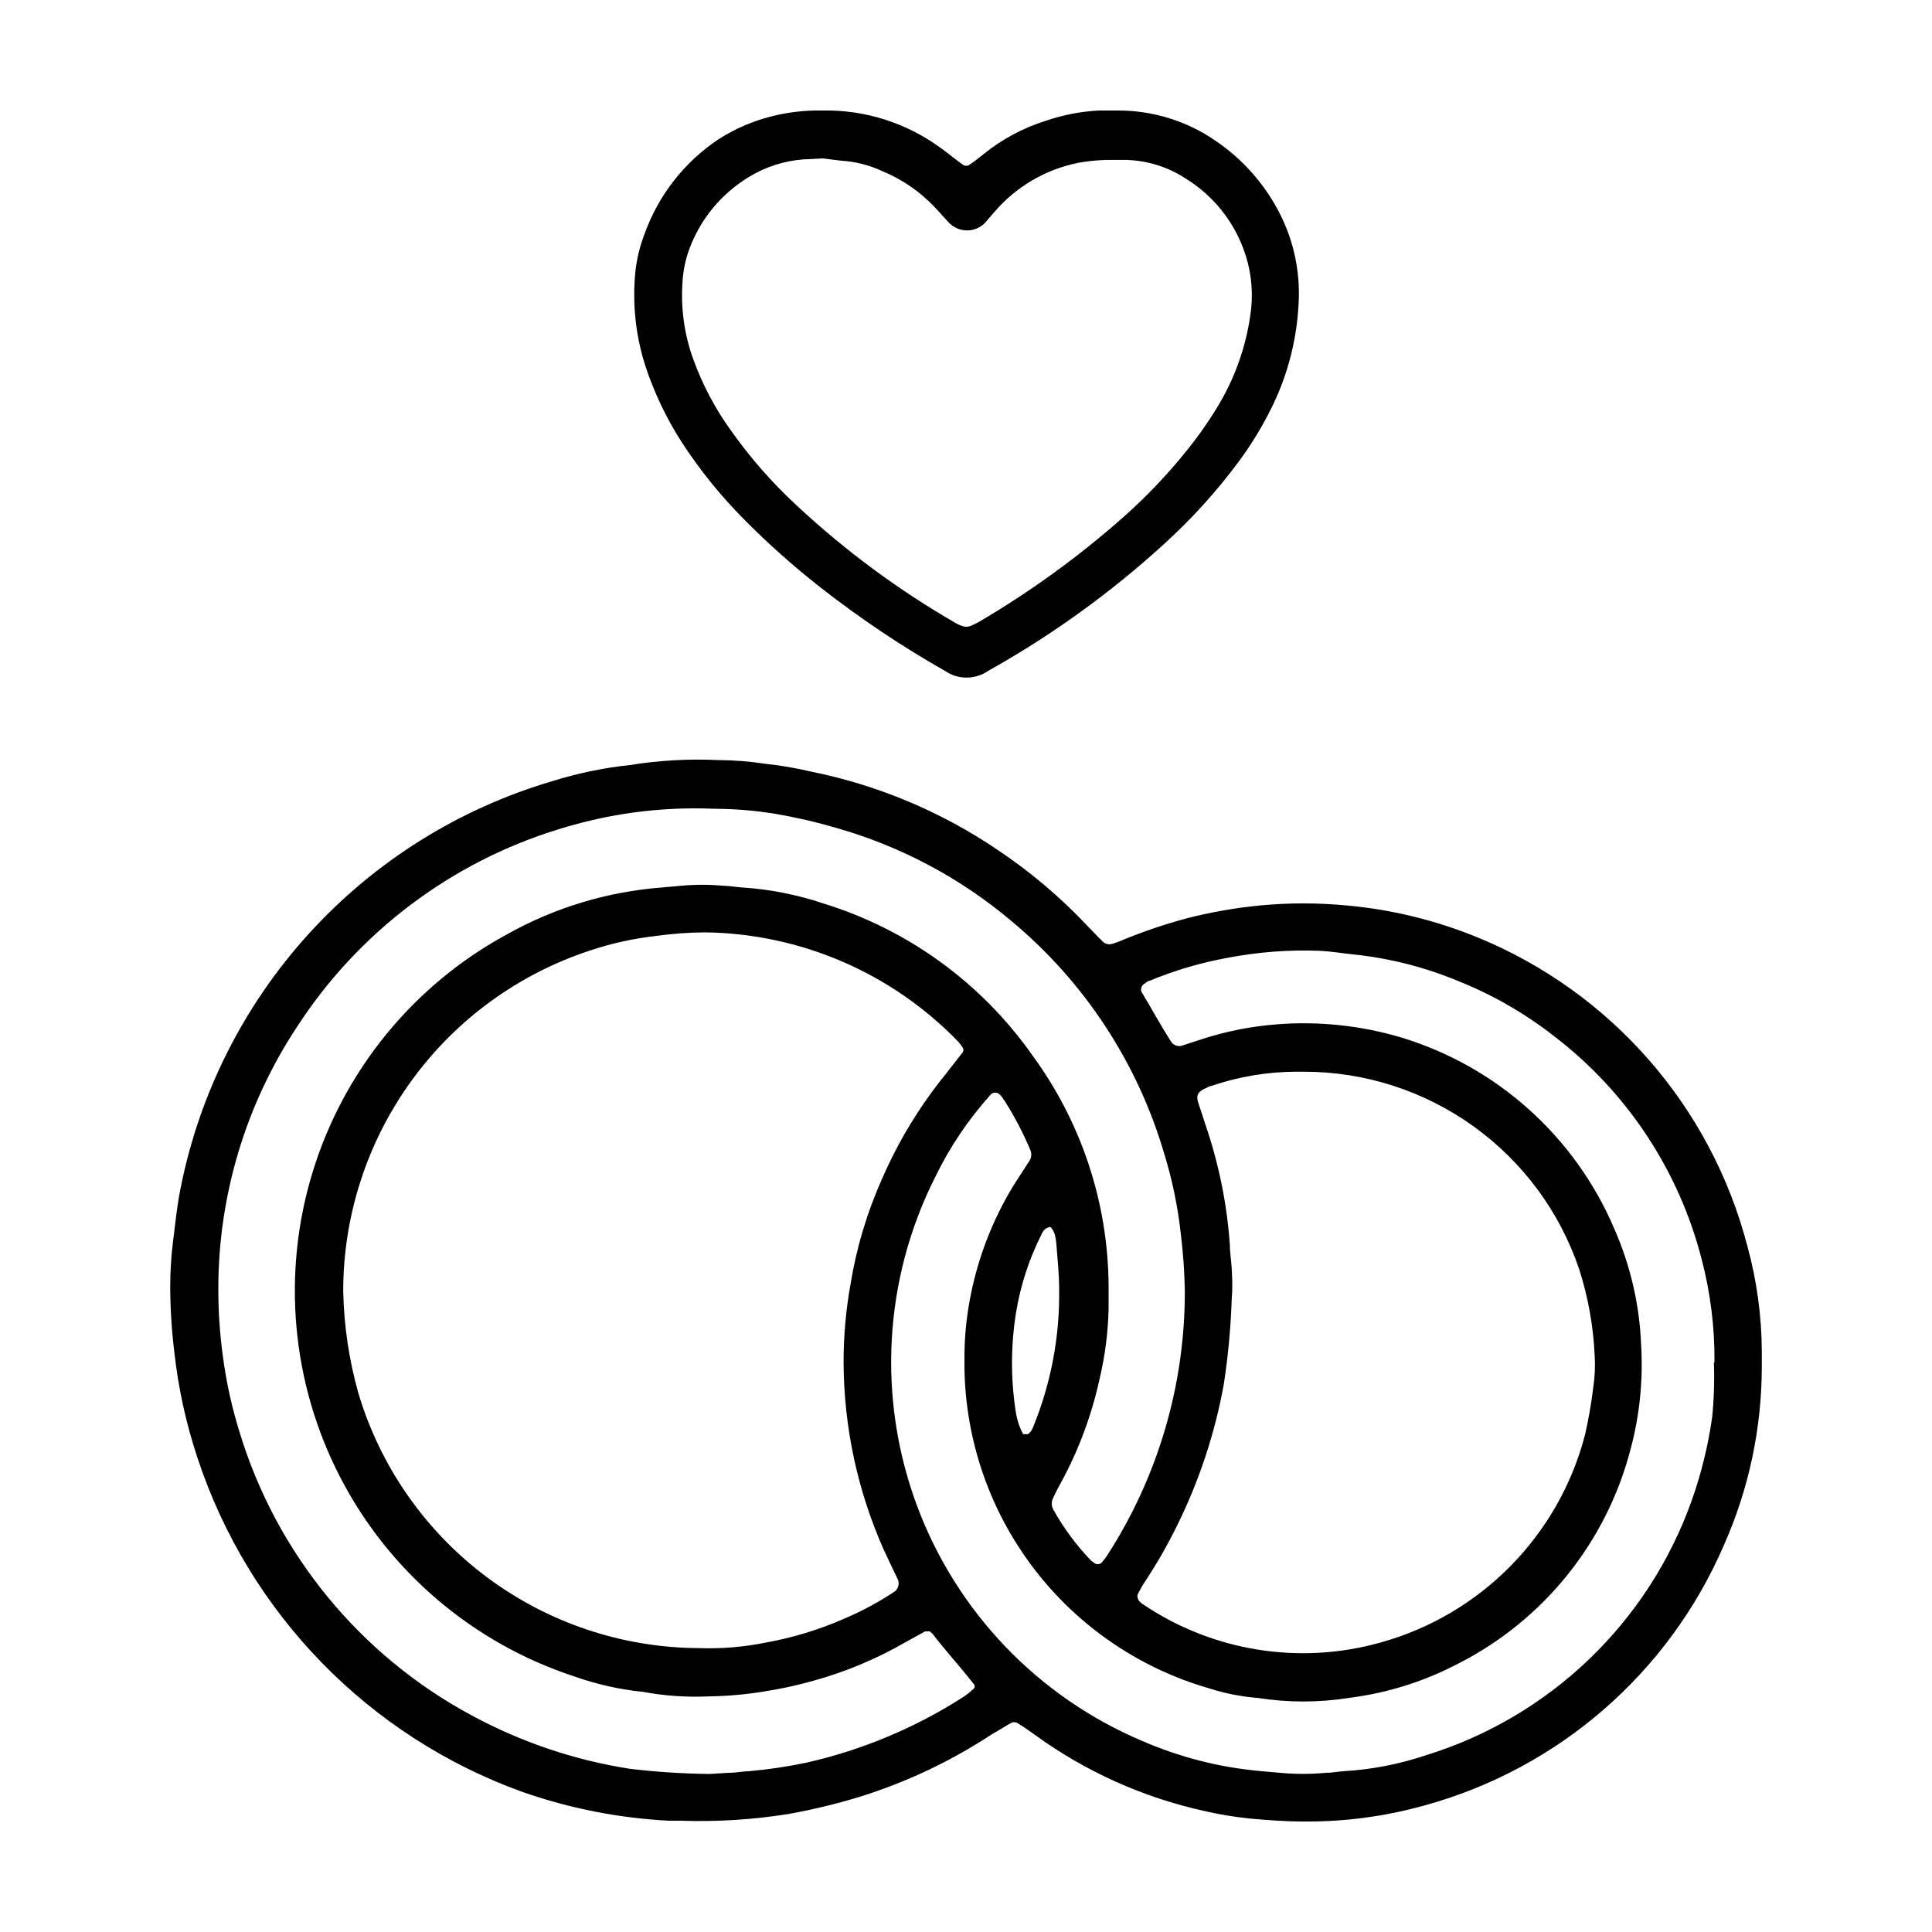 <?xml version="1.0" encoding="UTF-8"?>
<!-- Uploaded to: ICON Repo, www.iconrepo.com, Generator: ICON Repo Mixer Tools -->
<svg fill="#000000" width="800px" height="800px" version="1.1" viewBox="144 144 512 512" xmlns="http://www.w3.org/2000/svg">
 <g>
  <path d="m489.53 626.71c-5.039 0-9.723-0.352-14.559-0.805h-0.004c-4.035-0.422-8.039-1.094-11.988-2.016-16.137-3.578-31.367-10.438-44.738-20.152-1.512-1.109-3.074-2.168-4.684-3.176l-0.004 0.004c-0.496-0.23-1.066-0.23-1.562 0-1.613 0.906-3.223 1.965-5.039 2.973-10.91 7.188-22.781 12.805-35.266 16.676-6.184 1.883-12.477 3.398-18.84 4.531-9.363 1.492-18.844 2.082-28.316 1.766h-3.223c-13.227-0.684-26.289-3.242-38.793-7.609-40.785-14.684-72.555-47.309-86.152-88.469-3.074-9.223-5.152-18.746-6.199-28.414-0.68-5.633-1.031-11.305-1.055-16.977 0-4.059 0.25-8.117 0.754-12.145 0.605-4.535 1.008-9.117 1.914-13.602 4.949-25.336 16.754-48.828 34.129-67.918s39.656-33.047 64.418-40.352c6.711-2.102 13.613-3.535 20.605-4.281 7.793-1.25 15.695-1.691 23.578-1.309 4.066 0.016 8.125 0.336 12.141 0.957 4.019 0.418 8.008 1.09 11.941 2.016 17.812 3.543 34.738 10.617 49.777 20.805 8.539 5.703 16.414 12.348 23.477 19.801 1.512 1.562 2.973 3.125 4.535 4.637 0.625 0.535 1.473 0.723 2.266 0.504 1.035-0.289 2.047-0.66 3.023-1.109 5.5-2.25 11.137-4.152 16.879-5.695 6.285-1.605 12.688-2.731 19.145-3.375 7.789-0.754 15.637-0.754 23.426 0 11.859 1.09 23.492 3.945 34.512 8.465 35.348 14.504 61.812 44.793 71.438 81.77 2.508 9.125 3.797 18.547 3.832 28.012v4.082-0.004c-0.027 16.285-3.457 32.383-10.078 47.258-14.594 33.777-43.723 59.105-79.199 68.871-10.441 2.934-21.246 4.379-32.09 4.281zm-160.36-45.945c5.945 0.211 11.898-0.277 17.734-1.461 7.18-1.281 14.18-3.414 20.855-6.348 4.723-2.004 9.242-4.449 13.504-7.305 0.793-0.746 1.09-1.887 0.754-2.922-1.309-2.672-2.57-5.391-3.828-8.062-6.93-15.594-10.551-32.457-10.629-49.523-0.016-7.027 0.609-14.043 1.863-20.961 1.57-9.609 4.379-18.973 8.363-27.859 4.316-9.918 9.961-19.207 16.777-27.609l4.484-5.742c0.344-0.426 0.344-1.035 0-1.461-0.293-0.457-0.613-0.895-0.957-1.309-17.648-18.336-41.914-28.828-67.359-29.121-4.316 0.039-8.625 0.359-12.898 0.957-5.914 0.664-11.738 1.945-17.383 3.828-19.031 6.223-35.613 18.297-47.375 34.5-11.762 16.203-18.102 35.711-18.121 55.73 0.18 9.188 1.535 18.316 4.031 27.156 5.812 19.434 17.711 36.484 33.949 48.641 16.238 12.156 35.949 18.77 56.234 18.871zm0.906-222.53c-6.949-0.105-13.895 0.383-20.758 1.461-5.867 0.945-11.656 2.312-17.332 4.078-28.52 8.773-53.043 27.305-69.273 52.348-13.625 20.625-20.879 44.805-20.855 69.523-0.004 5.949 0.402 11.891 1.207 17.785 0.883 6.711 2.332 13.336 4.332 19.801 9.73 32.301 31.895 59.414 61.617 75.371 13.078 7.082 27.273 11.871 41.969 14.156 6.988 0.832 14.02 1.285 21.059 1.359l5.039-0.301c1.863 0 3.777-0.402 5.644-0.453h-0.004c5.078-0.453 10.125-1.211 15.113-2.269 14.785-3.359 28.867-9.273 41.617-17.48 0.883-0.617 1.723-1.289 2.519-2.016 0.211-0.172 0.336-0.434 0.336-0.707s-0.125-0.531-0.336-0.703c-3.477-4.484-7.356-8.664-10.781-13.148l-0.758-0.707c-0.168-0.023-0.336-0.023-0.504 0h-0.754c-1.664 0.906-3.324 1.812-5.039 2.769-7.676 4.453-15.887 7.906-24.434 10.277-4.422 1.254-8.914 2.231-13.453 2.922-4.801 0.773-9.648 1.195-14.512 1.262-5.82 0.258-11.652-0.148-17.379-1.211-6.188-0.625-12.277-1.996-18.137-4.078-26.785-8.766-49.055-27.695-62.023-52.715-12.965-25.02-15.59-54.133-7.309-81.07 8.285-26.934 26.812-49.543 51.598-62.953 12.578-7.031 26.539-11.242 40.91-12.344l5.039-0.453h-0.004c3.773-0.352 7.566-0.352 11.336 0 1.613 0 3.223 0.352 5.039 0.453 7.289 0.492 14.484 1.914 21.41 4.231 22.434 6.918 41.93 21.094 55.422 40.305 13.055 17.82 20.109 39.324 20.152 61.414v5.691 0.004c-0.133 6.231-0.93 12.426-2.367 18.488-2.062 9.516-5.457 18.691-10.078 27.258-0.805 1.41-1.562 2.871-2.215 4.332-0.531 0.973-0.531 2.148 0 3.125 2.762 4.945 6.148 9.516 10.074 13.602 0 0 0.453 0.301 0.656 0.453 0.586 0.578 1.527 0.578 2.113 0 0.543-0.594 1.031-1.234 1.461-1.914 13.473-20.867 20.609-45.191 20.559-70.031-0.082-5.051-0.438-10.098-1.059-15.113-0.793-7.262-2.277-14.43-4.434-21.41-7.066-24.008-21.094-45.379-40.305-61.414-13.656-11.555-29.637-20.043-46.855-24.891-5.164-1.508-10.414-2.719-15.719-3.625-5.328-0.883-10.719-1.336-16.121-1.363zm157.44 69.777c-7.664 0.027-15.27 1.305-22.523 3.777-0.504 0-0.957 0.402-1.461 0.605-2.016 0.805-2.621 1.914-2.016 3.727s1.359 4.082 2.016 6.144v0.004c3.492 10.242 5.641 20.895 6.398 31.688 0 2.117 0.402 4.281 0.504 6.449 0.102 2.168 0.25 5.039 0 7.305-0.234 7.746-0.938 15.469-2.113 23.125-2.363 13.051-6.551 25.703-12.445 37.586-2.508 5.094-5.332 10.023-8.465 14.762-0.73 1.113-1.391 2.273-1.965 3.477-0.074 0.527 0.055 1.066 0.352 1.512 0.344 0.414 0.754 0.77 1.211 1.055 18.441 12.387 41.383 16.07 62.773 10.078 26.625-7.352 47.305-28.34 54.262-55.066 0.965-4.223 1.703-8.496 2.215-12.797 0.395-2.668 0.516-5.371 0.355-8.062-0.34-7.84-1.73-15.602-4.133-23.074-5.152-15.219-14.938-28.441-27.984-37.82-13.043-9.379-28.699-14.438-44.766-14.473zm110.84 77.031h-0.004c0.086-9.195-1.047-18.359-3.375-27.258-6.008-23.512-19.742-44.324-38.996-59.094-7.672-6.012-16.152-10.914-25.188-14.562-8.984-3.773-18.473-6.199-28.164-7.203-2.973-0.301-5.894-0.805-8.867-0.957-8.105-0.309-16.215 0.301-24.184 1.812-7.188 1.285-14.215 3.348-20.957 6.148-0.504 0-0.906 0.555-1.41 0.805-0.656 0.445-0.957 1.25-0.758 2.016 2.672 4.434 5.039 8.816 7.859 13.25 0.59 0.93 1.695 1.395 2.773 1.16l5.391-1.762v-0.004c6.422-2.082 13.066-3.398 19.797-3.93 11.086-0.883 22.238 0.277 32.898 3.426 25.469 7.676 46.211 26.262 56.629 50.734 4.266 9.676 6.676 20.066 7.106 30.633 0.586 9.465-0.383 18.961-2.871 28.113-6.418 24.379-22.906 44.879-45.344 56.375-9.102 4.816-19.004 7.941-29.223 9.219-8.012 1.262-16.172 1.262-24.184 0-4.348-0.344-8.641-1.191-12.797-2.519-18.449-5.305-34.711-16.387-46.395-31.625-11.68-15.234-18.164-33.82-18.496-53.016v-4.082 0.004c0.062-4.871 0.551-9.727 1.461-14.512 2.012-10.699 5.953-20.941 11.641-30.227l3.981-6.144v-0.004c0.648-0.867 0.801-2.012 0.402-3.023-1.898-4.488-4.156-8.82-6.75-12.945l-0.906-1.309-0.605-0.605c-0.625-0.535-1.543-0.535-2.168 0-5.973 6.613-10.977 14.043-14.863 22.066-13.566 26.969-15.336 58.359-4.891 86.684 10.449 28.324 32.18 51.043 60.008 62.746 9.938 4.301 20.5 6.969 31.289 7.91l5.039 0.453h-0.004c4.039 0.375 8.105 0.375 12.145 0 1.613 0 3.223-0.352 5.039-0.453h-0.004c7.289-0.457 14.488-1.863 21.414-4.184 32.875-10.121 59.027-35.191 70.531-67.609 2.523-7.144 4.328-14.52 5.391-22.02 0.48-4.82 0.629-9.668 0.453-14.508zm-173.67-19.398c0-4.031-0.453-8.113-0.754-12.141-0.055-0.801-0.191-1.594-0.402-2.367-0.164-0.52-0.402-1.012-0.707-1.461 0 0-0.453-0.555-0.555-0.504-0.496 0.086-0.961 0.293-1.359 0.605-0.387 0.391-0.695 0.852-0.906 1.359-3.297 6.535-5.574 13.535-6.75 20.758-1.414 8.828-1.414 17.824 0 26.648 0.324 1.918 0.953 3.773 1.863 5.492 0.195 0.074 0.41 0.074 0.605 0 0.246 0.074 0.508 0.074 0.754 0 0.641-0.504 1.113-1.188 1.359-1.965 4.715-11.555 7.043-23.945 6.852-36.426z"/>
  <path d="m361.71 173.29c11.422-0.277 22.609 3.269 31.789 10.074 1.965 1.41 3.828 2.973 5.793 4.383 0.473 0.254 1.039 0.254 1.512 0 1.359-0.906 2.621-1.914 3.879-2.922 4.844-3.918 10.383-6.891 16.324-8.766 4.598-1.594 9.398-2.527 14.258-2.769h5.039c9.25-0.02 18.285 2.793 25.895 8.059 6.512 4.43 11.922 10.289 15.82 17.133 4.606 8.016 6.727 17.223 6.094 26.449-0.531 9.707-3.086 19.199-7.504 27.859-2.301 4.582-4.981 8.965-8.012 13.098-5.957 8.098-12.707 15.574-20.152 22.32-13.992 12.77-29.391 23.91-45.898 33.199l-0.707 0.402 0.004 0.004c-3.434 2.348-7.957 2.348-11.387 0-11.531-6.551-22.559-13.945-33-22.117-7.238-5.668-14.102-11.793-20.555-18.34-6.074-6.152-11.512-12.902-16.223-20.152-4.102-6.375-7.371-13.25-9.723-20.453-2.535-8.004-3.41-16.438-2.57-24.789 0.379-3.453 1.211-6.84 2.469-10.078 3.691-10.234 10.582-19.016 19.648-25.039 4.344-2.766 9.105-4.809 14.105-6.043 4.281-1.082 8.688-1.59 13.102-1.512zm0.352 12.695-5.039 0.25c-5.137 0.363-10.113 1.953-14.508 4.637-7.242 4.359-12.797 11.035-15.77 18.941-1.066 2.828-1.695 5.801-1.867 8.82-0.512 7.008 0.465 14.051 2.875 20.656 2.394 6.598 5.68 12.836 9.773 18.539 5.144 7.324 11.055 14.078 17.633 20.152 12.855 11.984 27.035 22.465 42.27 31.234 0.461 0.27 0.953 0.488 1.461 0.656 0.762 0.301 1.605 0.301 2.367 0 0.742-0.312 1.465-0.664 2.168-1.059 13.512-7.93 26.234-17.145 37.984-27.508 6.281-5.531 12.062-11.598 17.281-18.137 3.219-3.992 6.133-8.219 8.719-12.645 4.383-7.582 7.16-15.988 8.16-24.688 0.559-5.394-0.148-10.848-2.066-15.922-2.859-7.66-8.176-14.16-15.113-18.488-4.731-3.141-10.246-4.887-15.922-5.039h-3.223c-3.246-0.059-6.484 0.211-9.676 0.805-8.547 1.75-16.273 6.285-21.965 12.898l-2.621 3.023c-1.246 1.254-2.941 1.957-4.707 1.957-1.77 0-3.465-0.703-4.711-1.957-1.309-1.359-2.519-2.82-3.828-4.18h-0.004c-3.906-4.137-8.645-7.402-13.902-9.574-3.422-1.594-7.113-2.535-10.883-2.769z"/>
 </g>
</svg>